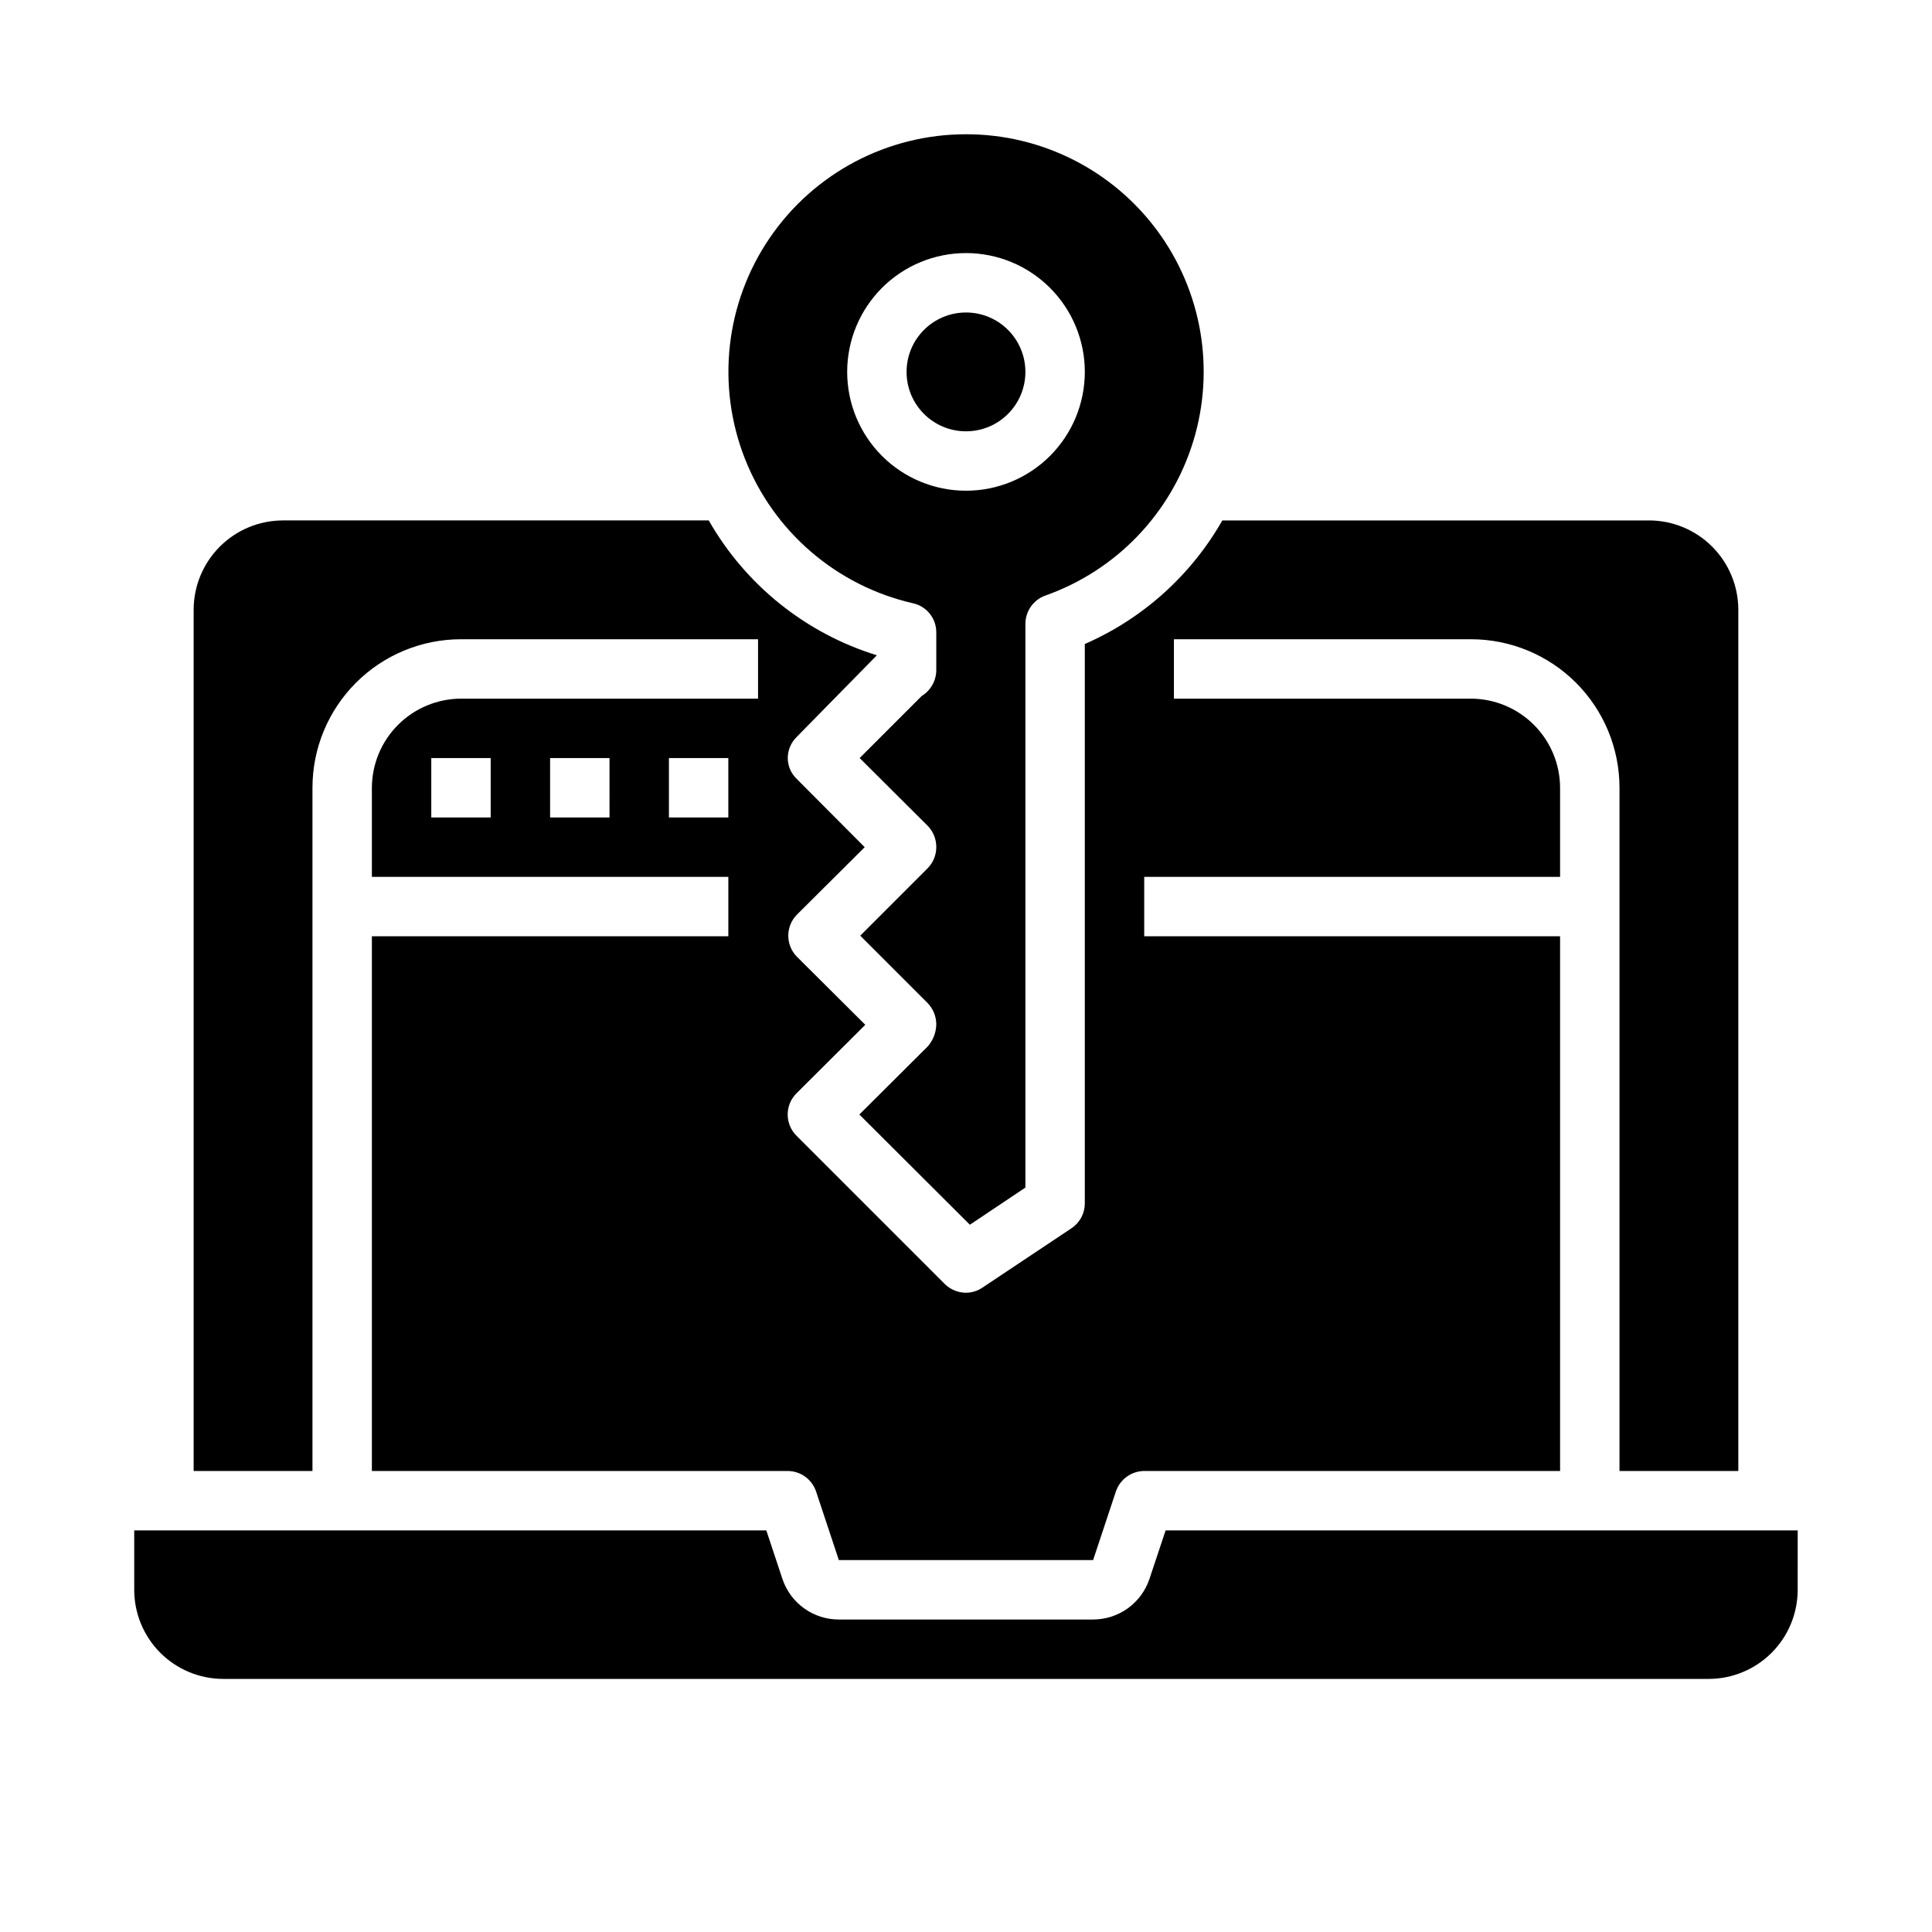 <?xml version="1.0" encoding="UTF-8"?>
<!-- Uploaded to: ICON Repo, www.iconrepo.com, Generator: ICON Repo Mixer Tools -->
<svg fill="#000000" width="800px" height="800px" version="1.1" viewBox="144 144 512 512" xmlns="http://www.w3.org/2000/svg">
 <g>
  <path d="m400 179.58c-20.816-0.008-40.289 10.277-52.02 27.477-11.73 17.195-14.195 39.078-6.59 58.457 7.606 19.375 24.301 33.738 44.594 38.367 3.606 0.812 6.16 4.019 6.141 7.711v10c-0.012 2.797-1.469 5.387-3.856 6.848l-16.453 16.453 18.027 17.949c3.047 3.133 3.047 8.121 0 11.254l-17.871 17.871 17.871 17.871c1.449 1.5 2.266 3.5 2.281 5.586-0.027 2.18-0.836 4.277-2.281 5.906l-18.105 18.027 29.285 29.207 14.719-9.844v-149.41c0.012-3.352 2.121-6.34 5.273-7.477 18.824-6.648 33.379-21.832 39.219-40.922 5.844-19.09 2.277-39.816-9.602-55.859-11.883-16.043-30.672-25.496-50.633-25.473zm0 94.465c-8.352 0-16.363-3.316-22.266-9.223-5.906-5.906-9.223-13.914-9.223-22.266 0-8.352 3.316-16.359 9.223-22.266 5.902-5.906 13.914-9.223 22.266-9.223s16.359 3.316 22.266 9.223c5.902 5.906 9.223 13.914 9.223 22.266 0 8.352-3.32 16.359-9.223 22.266-5.906 5.906-13.914 9.223-22.266 9.223z"/>
  <path d="m415.74 242.56c0 8.695-7.047 15.742-15.742 15.742s-15.746-7.047-15.746-15.742c0-8.695 7.051-15.746 15.746-15.746s15.742 7.051 15.742 15.746"/>
  <path d="m620.41 549.57h-167.51l-4.281 12.855c-1.047 3.137-3.055 5.859-5.734 7.793-2.68 1.93-5.902 2.969-9.207 2.969h-67.371c-3.305 0.004-6.531-1.031-9.215-2.965-2.684-1.93-4.695-4.66-5.742-7.797l-4.266-12.855h-167.51v15.746c0 6.262 2.488 12.27 6.918 16.699 4.426 4.426 10.434 6.914 16.699 6.914h393.6c6.262 0 12.27-2.488 16.699-6.914 4.426-4.43 6.914-10.438 6.914-16.699z"/>
  <path d="m581.05 281.92h-113.12c-8.301 14.559-21.086 26.047-36.445 32.746v148.31c-0.016 2.633-1.344 5.082-3.543 6.531l-23.617 15.742v0.004c-1.277 0.863-2.785 1.328-4.328 1.336-2.09-0.008-4.094-0.824-5.59-2.281l-39.359-39.359c-3.07-3.094-3.07-8.086 0-11.18l18.262-18.184-18.105-18.027c-3.07-3.094-3.07-8.086 0-11.18l17.949-17.867-18.027-18.105c-1.5-1.441-2.356-3.43-2.363-5.512 0.008-2.106 0.859-4.117 2.363-5.59l21.254-21.648c-18.852-5.82-34.781-18.598-44.555-35.738h-112.89c-6.258 0.02-12.254 2.512-16.68 6.938-4.422 4.426-6.918 10.422-6.938 16.68v228.29h31.488v-181.06c0-10.438 4.148-20.449 11.531-27.832 7.379-7.379 17.391-11.527 27.832-11.527h78.719v15.742h-78.719c-6.258 0.02-12.254 2.516-16.68 6.941-4.426 4.422-6.918 10.418-6.938 16.676v23.617h94.465v15.742h-94.465v141.7h110.21c3.375 0.023 6.367 2.168 7.481 5.352l6.059 18.262h67.383l6.062-18.262h0.004c1.109-3.184 4.102-5.328 7.477-5.352h110.21v-141.7h-110.21v-15.742h110.21v-23.617c-0.016-6.258-2.512-12.254-6.938-16.676-4.422-4.426-10.418-6.922-16.676-6.941h-78.723v-15.742h78.723c10.438 0 20.449 4.148 27.832 11.527 7.379 7.383 11.527 17.395 11.527 27.832v181.06h31.488v-228.29c-0.02-6.258-2.512-12.254-6.938-16.68s-10.422-6.918-16.68-6.938zm-307.01 78.719h-15.746v-15.742h15.742zm31.488 0h-15.746v-15.742h15.742zm31.488 0h-15.746v-15.742h15.742z"/>
 </g>
</svg>